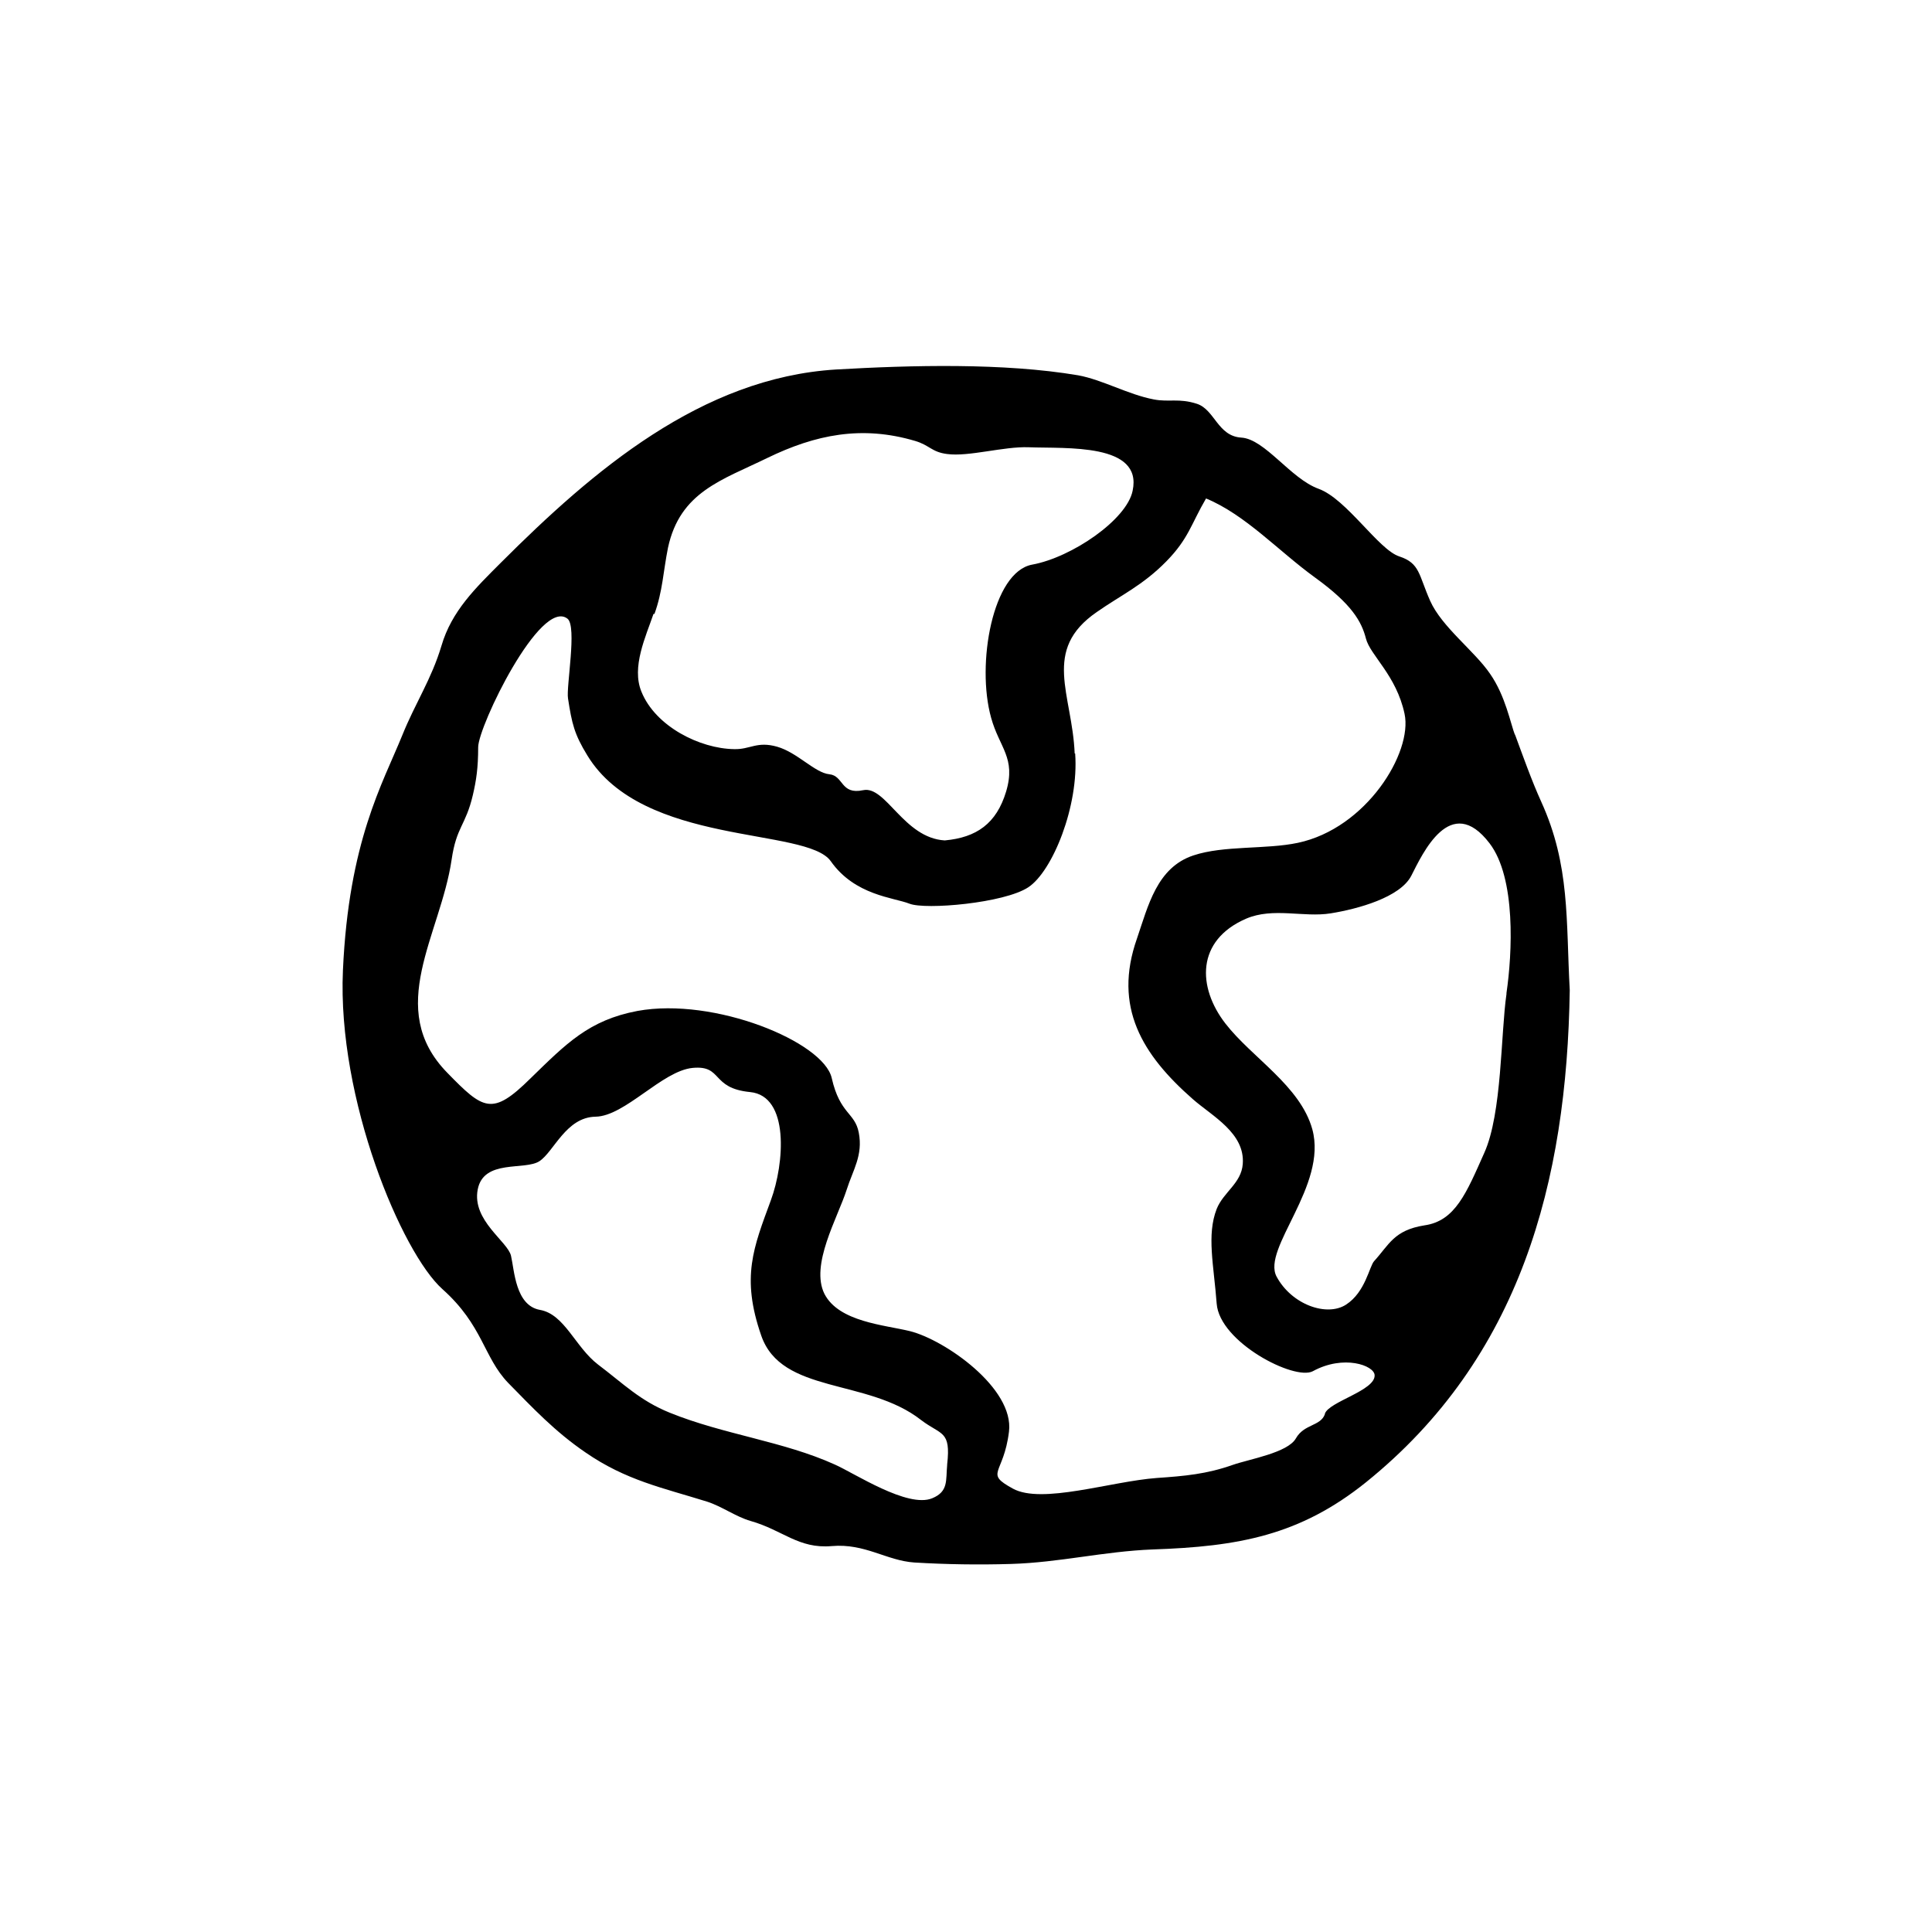 <?xml version="1.0" encoding="UTF-8"?><svg id="a" xmlns="http://www.w3.org/2000/svg" viewBox="0 0 40 40"><path d="m31.37,15.23c-.1-.26-.2-.82-.52-1.28-.32-.47-1-.97-1.24-1.51s-.21-.78-.64-.92-1.09-1.19-1.67-1.4-1.11-1.03-1.6-1.06-.55-.58-.92-.7-.58-.03-.89-.09c-.53-.1-1.07-.41-1.57-.5-1.54-.26-3.45-.21-5.01-.12-2.79.17-5.04,2.1-6.94,4-.52.52-1.02,1-1.23,1.72-.21.7-.54,1.18-.81,1.85-.41,1.01-1.11,2.2-1.23,4.87s1.22,5.85,2.06,6.6.85,1.41,1.36,1.94c.51.52.97,1.01,1.6,1.44.84.58,1.59.73,2.52,1.02.31.1.59.31.9.4.67.19.99.58,1.68.52.69-.06,1.13.3,1.71.34.67.04,1.33.05,2,.03,1.01-.03,1.92-.26,2.93-.3,1.78-.06,3.05-.29,4.42-1.39,3.2-2.58,4.16-6.22,4.22-10.19-.08-1.45.01-2.58-.59-3.9-.2-.44-.38-.95-.55-1.41Zm-17.82-2.52c.17-.47.18-.87.28-1.37.25-1.16,1.12-1.4,2.06-1.86.99-.48,1.95-.68,3.06-.35.3.09.34.23.66.27.45.06,1.17-.16,1.69-.14.78.03,2.36-.09,2.15.9-.12.6-1.26,1.38-2.08,1.53s-1.16,2.06-.85,3.17c.17.62.52.83.31,1.53-.2.66-.61.95-1.27,1.01-.85-.05-1.22-1.14-1.69-1.04s-.4-.3-.7-.33-.66-.45-1.08-.57-.56.06-.89.05c-.71-.01-1.63-.47-1.92-1.19-.21-.51.09-1.14.25-1.61Zm6.06,17.62c-.03.32.03.55-.31.69-.51.21-1.61-.52-2.02-.7-1.06-.48-2.3-.62-3.41-1.07-.62-.25-.96-.6-1.49-1-.47-.36-.69-1.04-1.2-1.13s-.53-.82-.6-1.12-.81-.73-.69-1.37.98-.39,1.28-.59.55-.91,1.16-.92,1.38-.95,2.01-1.01.37.42,1.19.5.71,1.48.43,2.24c-.36.98-.62,1.59-.2,2.8.42,1.22,2.2.88,3.31,1.75.42.32.62.21.54.92Zm7.82-1.05c-.09.25-.43.2-.6.5s-.97.43-1.31.55c-.54.19-.99.23-1.57.27-.95.07-2.38.55-2.98.22s-.19-.28-.08-1.18-1.33-1.9-2.05-2.08c-.53-.13-1.47-.19-1.77-.77-.3-.6.27-1.57.46-2.16.13-.41.34-.71.25-1.18-.08-.42-.39-.38-.56-1.13s-2.43-1.68-4.02-1.39c-1.01.19-1.48.68-2.22,1.4-.79.78-.97.65-1.72-.12-1.3-1.33-.14-2.85.09-4.41.1-.69.29-.7.44-1.34.07-.3.11-.56.11-.99s1.29-3.1,1.85-2.66c.2.16-.03,1.41.01,1.65.08.52.13.74.4,1.18,1.15,1.89,4.54,1.48,5.04,2.19s1.3.75,1.63.88,1.96-.01,2.46-.34,1.05-1.68.97-2.77c0,0,0,0-.01,0-.05-1.23-.69-2.14.46-2.93.5-.35.95-.55,1.44-1.05.46-.47.51-.77.82-1.3.82.34,1.5,1.09,2.26,1.64.76.55.96.91,1.05,1.26s.63.76.8,1.56-.79,2.37-2.21,2.67c-.66.14-1.53.05-2.16.26-.76.25-.94,1.05-1.17,1.72-.5,1.42.11,2.41,1.16,3.33.4.35,1.08.7,1.03,1.34-.03.4-.4.58-.54.93-.21.54-.06,1.16,0,1.96s1.61,1.6,1.99,1.4c.64-.35,1.27-.12,1.28.08.02.32-.95.55-1.03.8Zm3.76-8.7c-.12.82-.09,2.47-.46,3.29-.37.83-.6,1.41-1.24,1.5-.63.1-.73.4-1.04.74-.1.11-.18.64-.58.9s-1.13,0-1.44-.58,1.06-1.88.74-3.05c-.25-.9-1.25-1.48-1.8-2.19-.58-.75-.61-1.72.43-2.17.56-.24,1.19-.02,1.75-.11.56-.09,1.44-.33,1.67-.78s.81-1.73,1.62-.67c.55.72.47,2.28.35,3.1Z"/></svg>